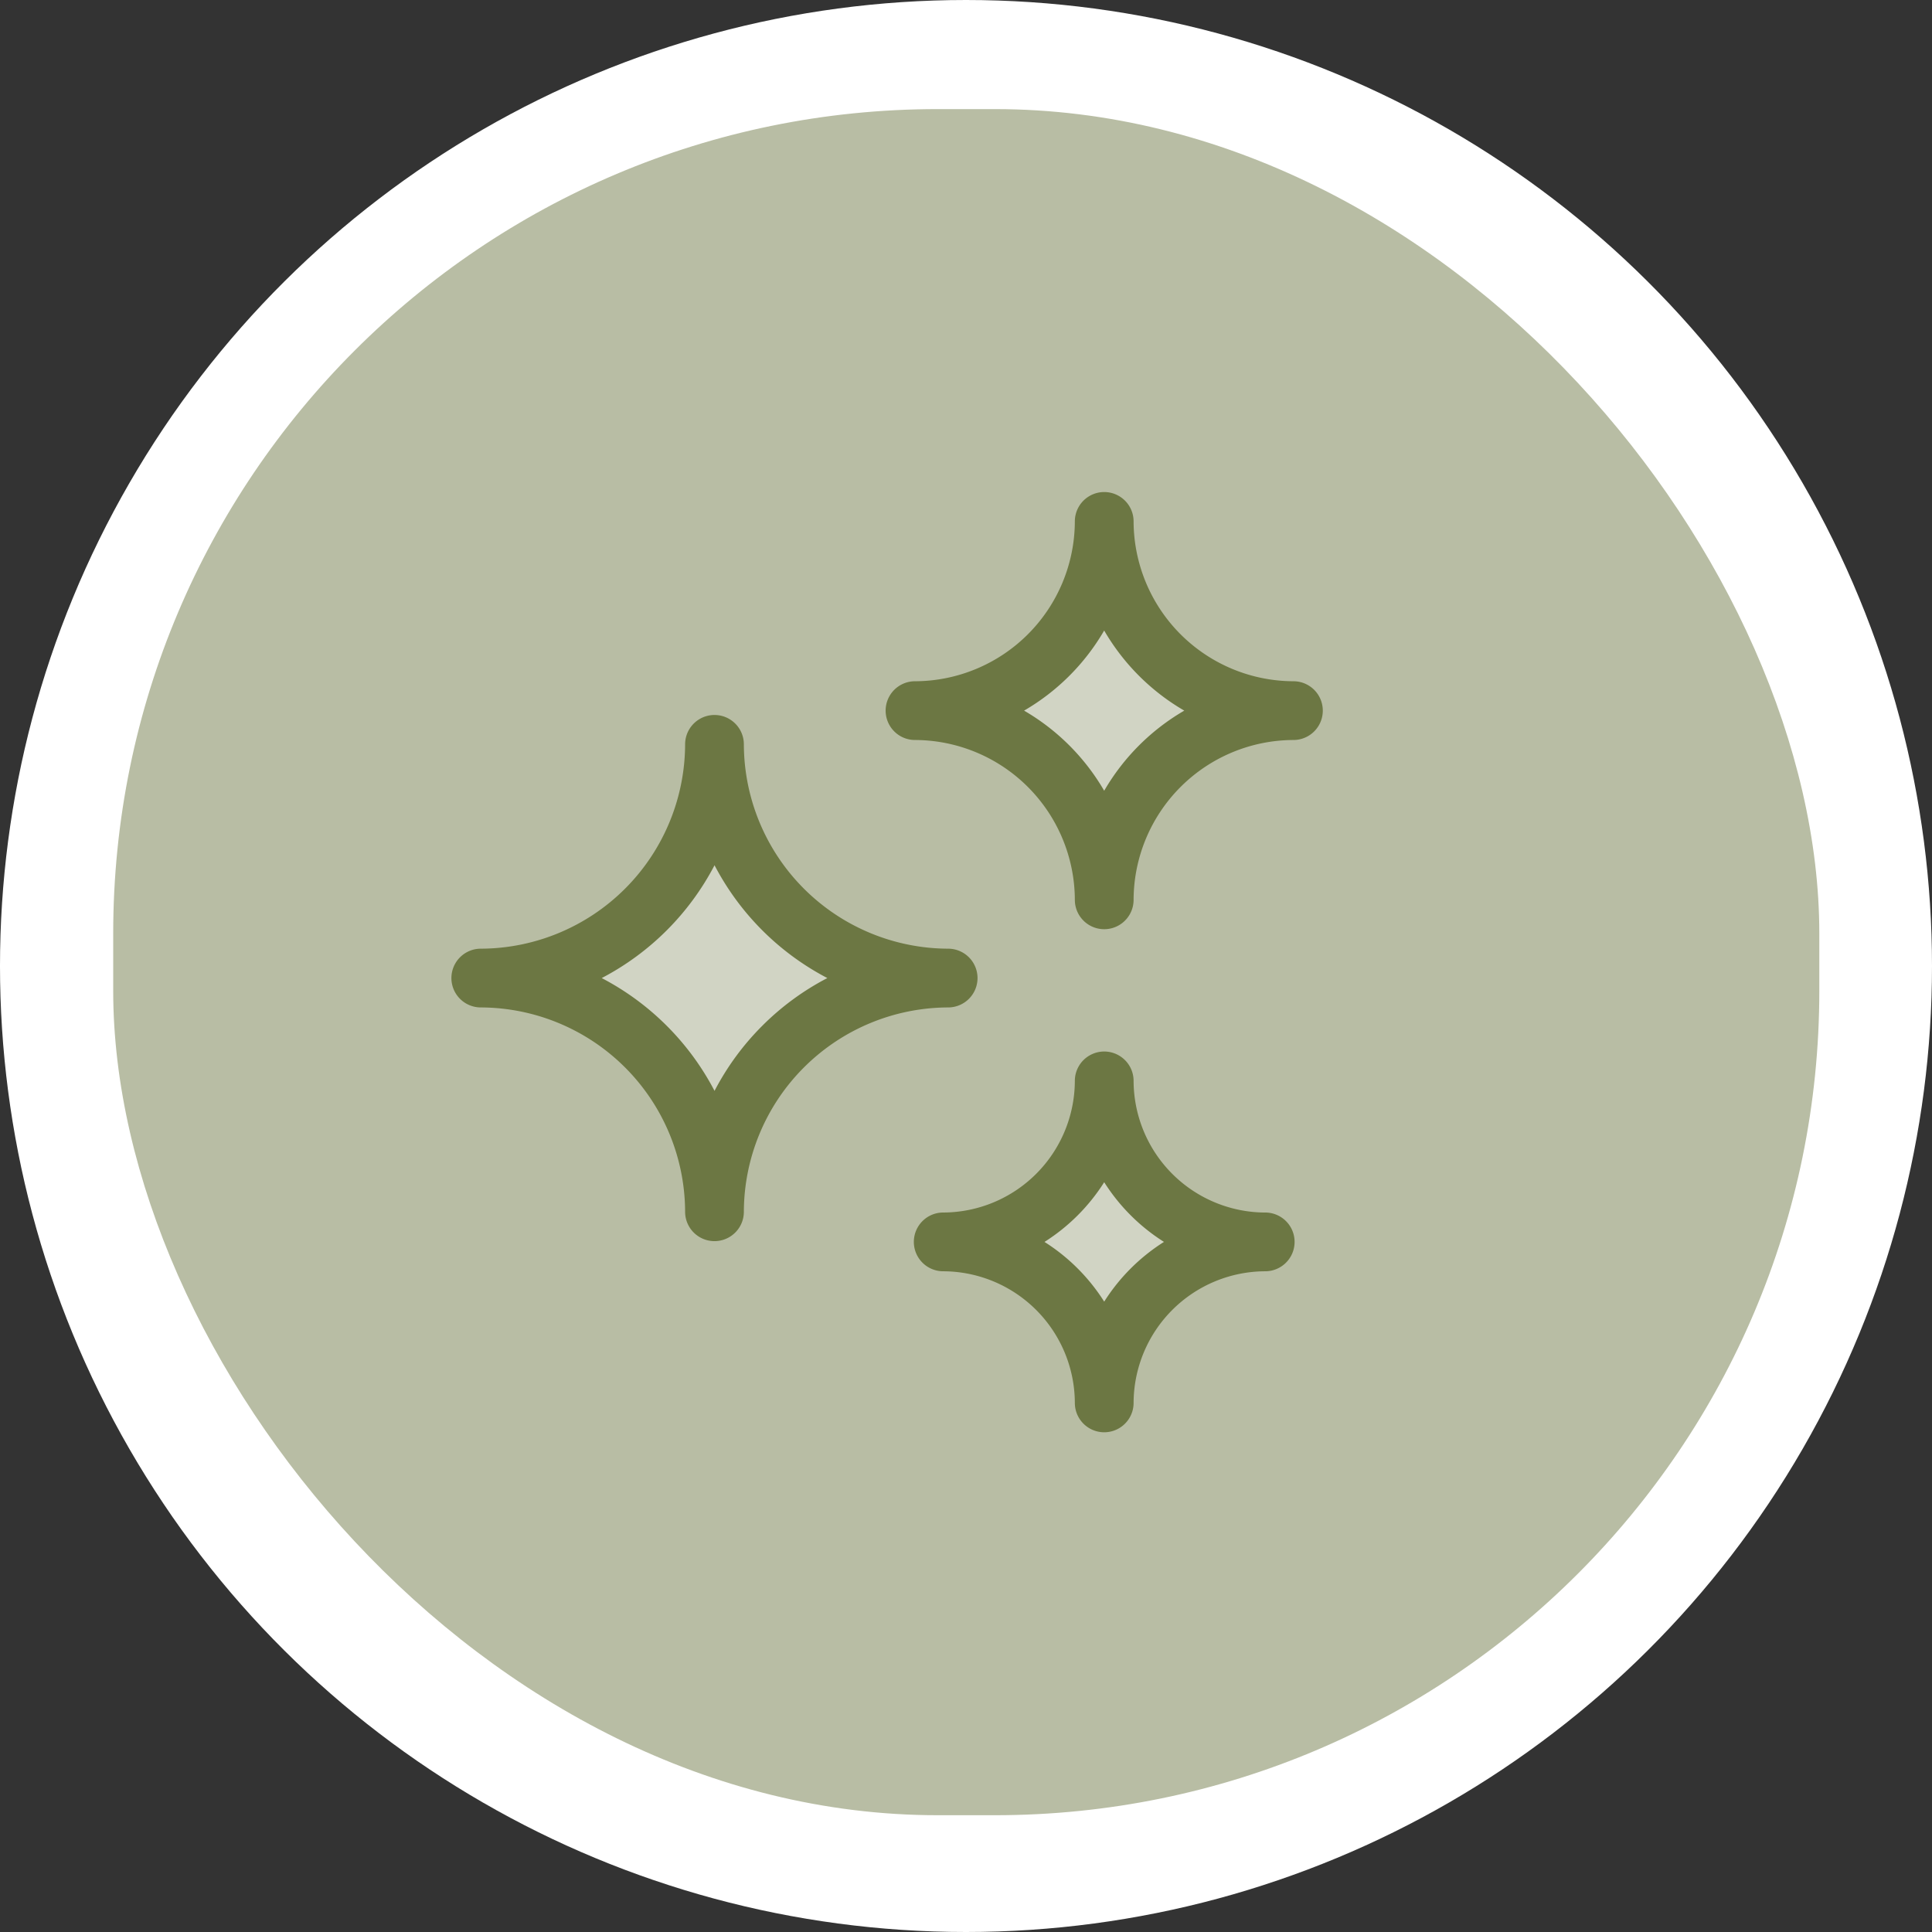 <?xml version="1.0" encoding="UTF-8"?>
<svg xmlns="http://www.w3.org/2000/svg" width="89.052" height="89.052" viewBox="0 0 89.052 89.052">
  <rect x="0" y="0" width="89.052" height="89.052" fill="#333333" stroke="none"/>
  <g id="Gruppe_38953" data-name="Gruppe 38953" transform="translate(-1474.5 -1044)">
    <circle id="Ellipse_913" data-name="Ellipse 913" cx="44.526" cy="44.526" r="44.526" transform="translate(1474.5 1133.052) rotate(-90)" fill="#fff"></circle>
    <rect id="Rechteck_1971" data-name="Rechteck 1971" width="78.64" height="78.64" rx="38" transform="translate(1479.718 1049.029)" fill="#b8bda4"></rect>
    <path id="Pfad_35191" data-name="Pfad 35191" d="M14890.01-11484.856l4.082,2.244,3.953,4.7,7.726-6.941-4.475-3.783-3.251-4.412-2.643,4.7Z" transform="translate(-13391 12574)" fill="#fff" opacity="0.352"></path>
    <path id="Pfad_35192" data-name="Pfad 35192" d="M14910.393-11472.617l4.185-2.774,1.978-2.727,4.1,5.5-4.552,4.957-2.4-3.464Z" transform="translate(-13391 12574)" fill="#fff" opacity="0.352"></path>
    <path id="Pfad_35193" data-name="Pfad 35193" d="M14909.665-11497.084l3.651,1.728,3.054,4.22,2.5-3.568,4.133-2.731-4.133-2.6-2.5-3.91-3.054,4.6Z" transform="translate(-13391 12574)" fill="#fff" opacity="0.352"></path>
    <path id="beauty" d="M43.006,22.4a1.354,1.354,0,0,0-1.352-1.354,9.448,9.448,0,0,1-9.418-9.418,1.354,1.354,0,0,0-2.708,0,9.448,9.448,0,0,1-9.418,9.418,1.354,1.354,0,0,0,0,2.708,9.448,9.448,0,0,1,9.418,9.418,1.354,1.354,0,0,0,2.708,0,9.448,9.448,0,0,1,9.418-9.418A1.354,1.354,0,0,0,43.006,22.4Zm-9.922,2.2a12.17,12.17,0,0,0-2.2,3,12.267,12.267,0,0,0-5.2-5.2,12.267,12.267,0,0,0,5.2-5.2,12.267,12.267,0,0,0,5.2,5.2,12.173,12.173,0,0,0-3,2.2Zm23.182,8.608A6.087,6.087,0,0,1,50.2,27.14a1.354,1.354,0,0,0-2.708,0,6.087,6.087,0,0,1-6.067,6.067,1.354,1.354,0,0,0,0,2.708,6.087,6.087,0,0,1,6.067,6.067,1.354,1.354,0,0,0,2.708,0,6.087,6.087,0,0,1,6.067-6.067,1.354,1.354,0,0,0,0-2.708Zm-7.421,4.106a8.867,8.867,0,0,0-2.752-2.752,8.867,8.867,0,0,0,2.752-2.752A8.867,8.867,0,0,0,51.6,34.561,8.868,8.868,0,0,0,48.845,37.314ZM57.565,8.719A7.391,7.391,0,0,1,50.2,1.352a1.354,1.354,0,0,0-2.708,0,7.391,7.391,0,0,1-7.367,7.367,1.354,1.354,0,0,0,0,2.708,7.391,7.391,0,0,1,7.367,7.367,1.354,1.354,0,0,0,2.708,0,7.391,7.391,0,0,1,7.367-7.367,1.354,1.354,0,0,0,0-2.708Zm-8.721,5.046a10.174,10.174,0,0,0-3.692-3.692,10.175,10.175,0,0,0,3.692-3.692,10.175,10.175,0,0,0,3.692,3.692A10.173,10.173,0,0,0,48.845,13.765Z" transform="translate(1476.551 1066.682)" fill="#6c7743"></path>
  </g>
</svg>
